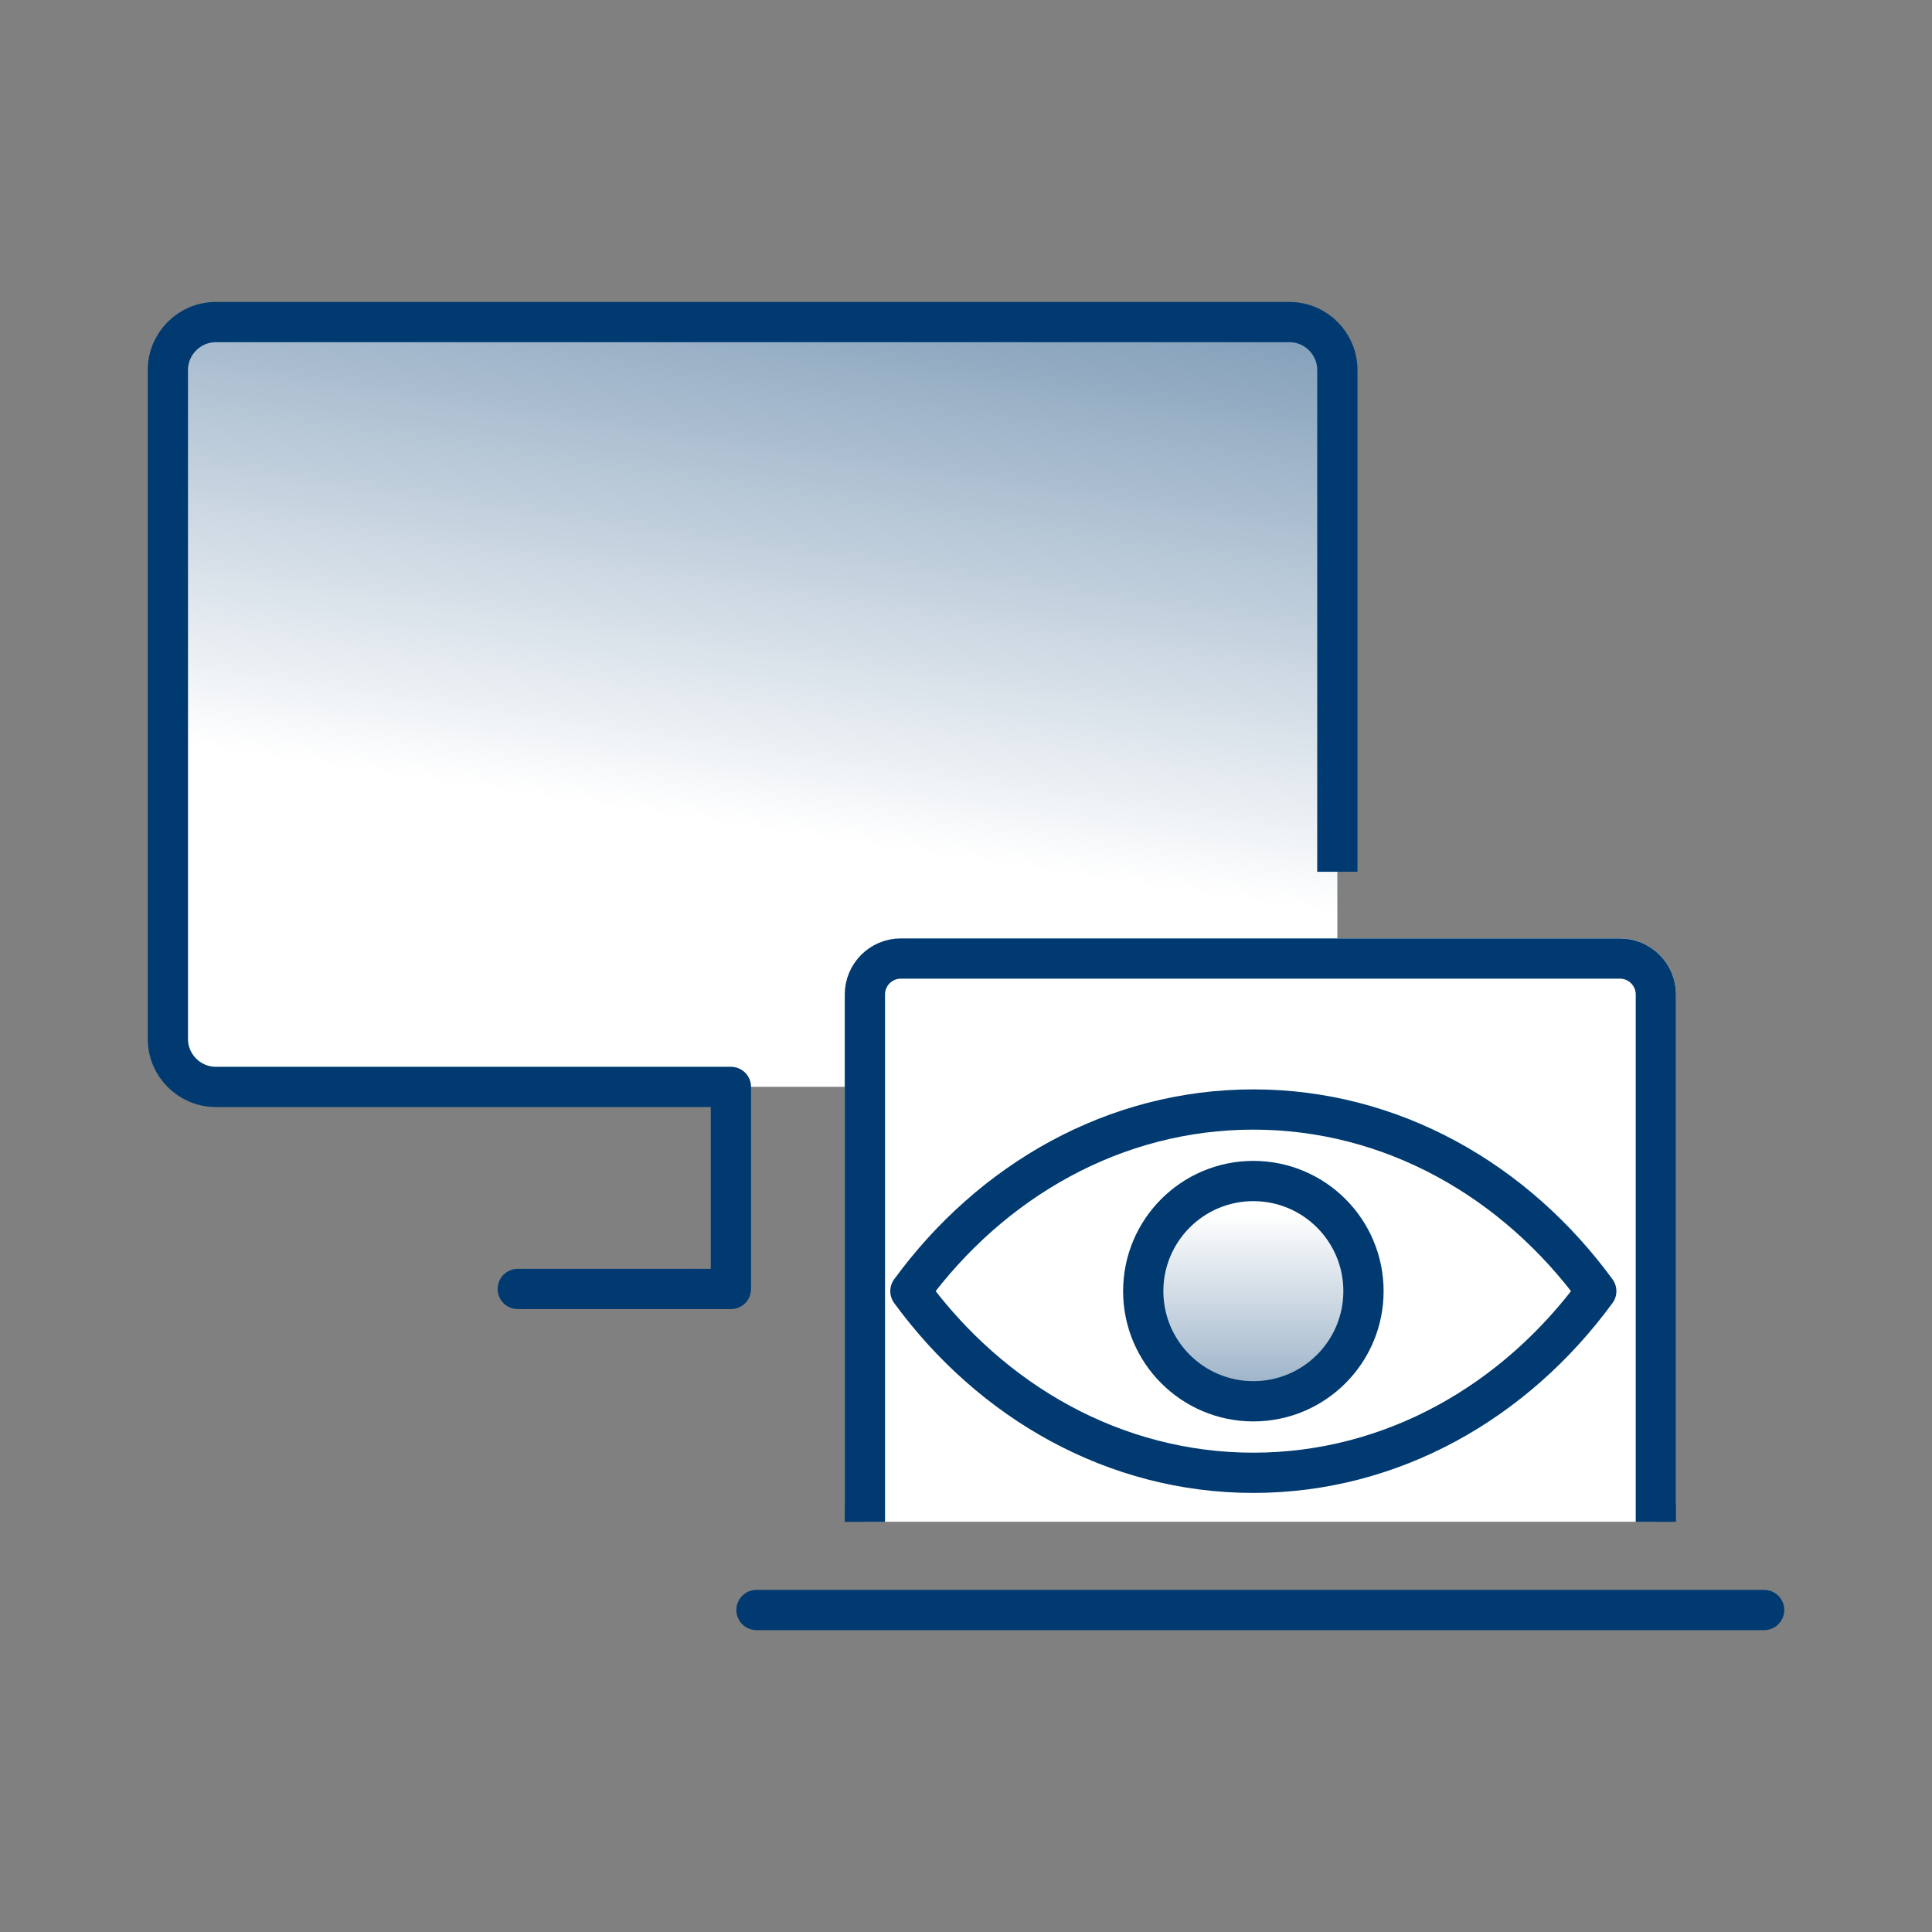 <svg width="72" height="72" viewBox="0 0 72 72" fill="none" xmlns="http://www.w3.org/2000/svg">
<rect x="0" y="0" width="72" height="72" fill="#808080" stroke="none"/>
<path d="M28.192 60H65.744" stroke="#003A70" stroke-width="1.5" stroke-linecap="round" stroke-linejoin="round"/>
<path d="M8.045 40.503H48.05C49.038 40.503 49.839 39.702 49.839 38.714V13.789C49.839 12.801 49.038 12 48.05 12H8.045C7.057 12 6.256 12.801 6.256 13.789V38.714C6.256 39.702 7.057 40.503 8.045 40.503Z" fill="url(#paint0_linear_3174_4352)"/>
<path d="M19.295 48.036H25.774" stroke="#003A70" stroke-width="1.5" stroke-linecap="round" stroke-linejoin="round"/>
<path d="M25.773 48.036H27.239V40.506H8.045C7.058 40.506 6.256 39.704 6.256 38.717V13.792C6.256 12.805 7.058 12.003 8.045 12.003H48.05C49.041 12.003 49.839 12.805 49.839 13.792V32.488" stroke="#003A70" stroke-width="1.5" stroke-linejoin="round"/>
<path d="M61.709 55.961H32.232V37.056C32.232 36.319 32.832 35.719 33.57 35.719H60.371C61.109 35.719 61.709 36.319 61.709 37.056V55.961Z" fill="white" stroke="white" stroke-width="1.5" stroke-linecap="round" stroke-linejoin="round"/>
<path d="M61.709 55.964V37.06C61.709 36.322 61.109 35.722 60.371 35.722H33.57C32.832 35.722 32.232 36.322 32.232 37.06V55.964" stroke="#003A70" stroke-width="1.5" stroke-linecap="square" stroke-linejoin="round"/>
<path d="M46.708 54.887C51.866 54.887 56.466 52.246 59.488 48.117C56.468 43.989 51.866 41.348 46.708 41.348C41.549 41.348 36.949 43.989 33.928 48.117C36.947 52.246 41.549 54.887 46.708 54.887Z" fill="white" stroke="#003A70" stroke-width="1.5" stroke-linecap="round" stroke-linejoin="round"/>
<path d="M50.813 48.117C50.813 50.383 48.975 52.222 46.709 52.222C44.443 52.222 42.605 50.383 42.605 48.117C42.605 45.851 44.443 44.013 46.709 44.013C48.975 44.013 50.813 45.851 50.813 48.117Z" fill="url(#paint1_linear_3174_4352)" stroke="#003A70" stroke-width="1.5" stroke-linecap="round" stroke-linejoin="round"/>
<defs>
<linearGradient id="paint0_linear_3174_4352" x1="37.19" y1="32.226" x2="43.535" y2="-11.002" gradientUnits="userSpaceOnUse">
<stop stop-color="white"/>
<stop offset="1" stop-color="#003A70"/>
</linearGradient>
<linearGradient id="paint1_linear_3174_4352" x1="46.709" y1="45.252" x2="46.709" y2="61.938" gradientUnits="userSpaceOnUse">
<stop stop-color="white"/>
<stop offset="1" stop-color="#003A70"/>
</linearGradient>
</defs>
</svg>
